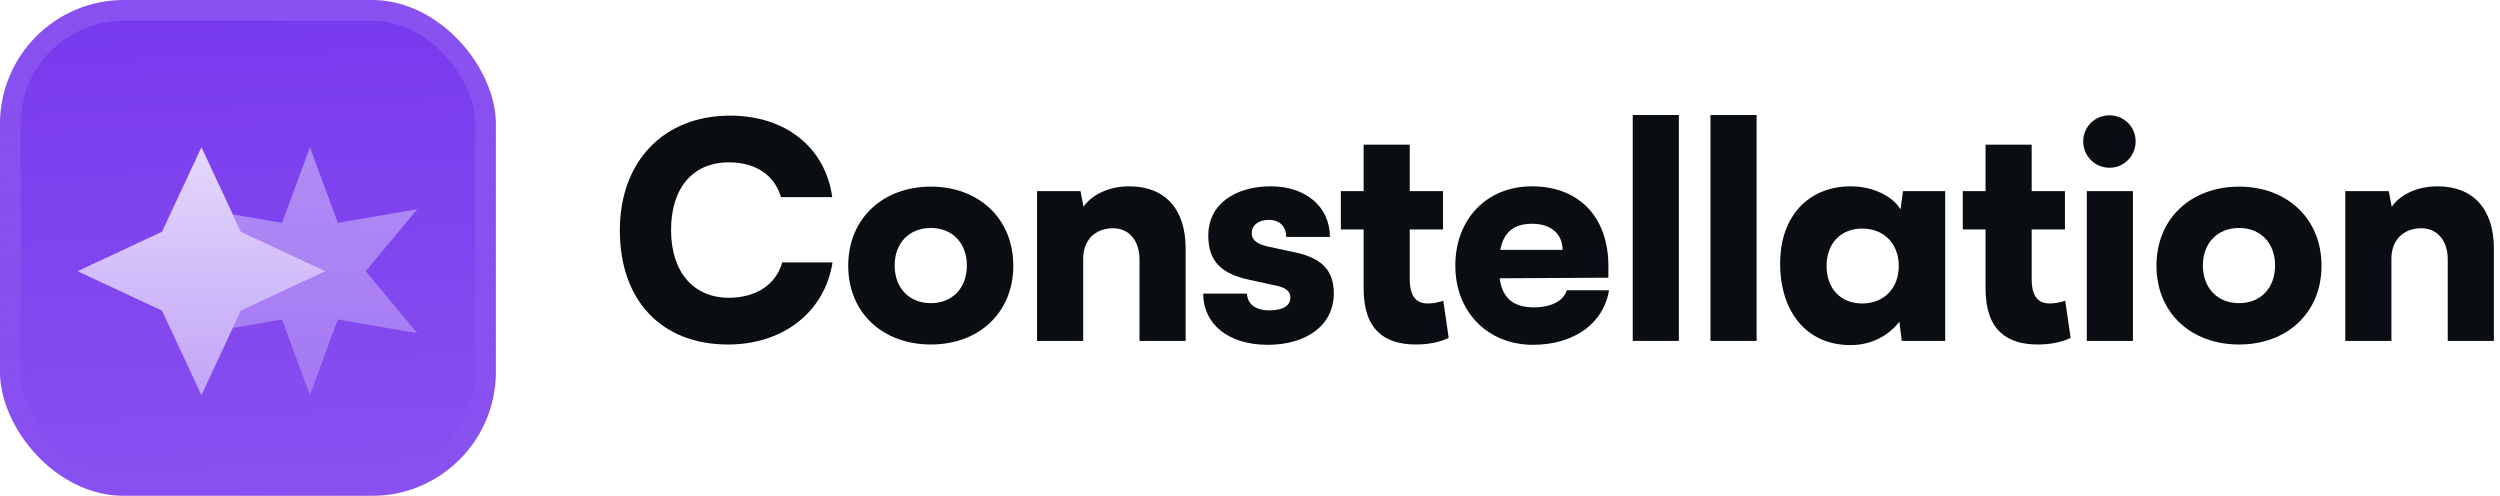<svg width="242" height="48" viewBox="0 0 242 48" fill="none" xmlns="http://www.w3.org/2000/svg">
<g filter="url(#filter0_iii_3046_38741)">
<g clip-path="url(#clip0_3046_38741)">
<rect width="48" height="48" rx="12" fill="#7839EE"/>
<rect width="48" height="48" fill="url(#paint0_linear_3046_38741)"/>
<g filter="url(#filter1_d_3046_38741)">
<path d="M19.5 12L23.318 20.182L31.5 24L23.318 27.818L19.5 36L15.682 27.818L7.5 24L15.682 20.182L19.5 12Z" fill="url(#paint1_linear_3046_38741)"/>
<path opacity="0.5" d="M22.535 29.496L27.301 28.677L30.001 36L32.701 28.677L40.393 30L35.401 24L40.393 18L32.701 19.323L30.001 12L27.301 19.323L22.535 18.504L23.318 20.182L31.5 24L23.318 27.818L22.535 29.496Z" fill="url(#paint2_linear_3046_38741)"/>
</g>
</g>
<rect x="1" y="1" width="46" height="46" rx="11" stroke="url(#paint3_linear_3046_38741)" stroke-width="2"/>
</g>
<path d="M70.469 33.348C64.031 33.348 60 29.085 60 22.299C60 15.6 64.263 11.192 70.672 11.192C76.037 11.192 79.894 14.266 80.561 19.08H75.602C74.964 16.934 73.137 15.716 70.556 15.716C67.076 15.716 64.959 18.181 64.959 22.27C64.959 26.301 67.105 28.824 70.556 28.824C73.195 28.824 75.138 27.519 75.718 25.402H80.59C79.836 30.187 75.834 33.348 70.469 33.348Z" fill="#0A0D12"/>
<path d="M82.108 25.721C82.108 21.139 85.472 18.065 90.112 18.065C94.723 18.065 98.087 21.139 98.087 25.721C98.087 30.303 94.723 33.348 90.112 33.348C85.472 33.348 82.108 30.303 82.108 25.721ZM86.603 25.692C86.603 27.896 88.024 29.346 90.112 29.346C92.171 29.346 93.592 27.896 93.592 25.692C93.592 23.517 92.171 22.067 90.112 22.067C88.024 22.067 86.603 23.517 86.603 25.692Z" fill="#0A0D12"/>
<path d="M104.852 33H100.386V18.5H104.591L104.881 20.008C105.78 18.761 107.433 18.036 109.318 18.036C112.769 18.036 114.77 20.24 114.77 24.039V33H110.304V25.112C110.304 23.285 109.289 22.096 107.752 22.096C105.983 22.096 104.852 23.256 104.852 25.054V33Z" fill="#0A0D12"/>
<path d="M116.469 28.418H120.703C120.761 29.433 121.515 30.042 122.878 30.042C124.27 30.042 124.908 29.549 124.908 28.795C124.908 28.36 124.676 27.896 123.603 27.664L120.935 27.084C118.267 26.504 116.962 25.344 116.962 22.792C116.962 19.776 119.543 18.036 123.023 18.036C126.387 18.036 128.736 20.008 128.736 22.937H124.502C124.502 21.951 123.893 21.284 122.82 21.284C121.805 21.284 121.167 21.806 121.167 22.589C121.167 23.256 121.718 23.633 122.733 23.865L125.43 24.445C127.808 24.967 129.113 26.069 129.113 28.389C129.113 31.492 126.474 33.377 122.704 33.377C118.876 33.377 116.469 31.347 116.469 28.418Z" fill="#0A0D12"/>
<path d="M139.712 29.114L140.234 32.71C139.393 33.116 138.291 33.348 137.073 33.348C134.086 33.348 131.998 31.985 131.998 27.925V22.212H129.794V18.5H131.998V14.005H136.464V18.5H139.683V22.212H136.464V26.997C136.464 28.824 137.189 29.375 138.233 29.375C138.668 29.375 139.19 29.288 139.712 29.114Z" fill="#0A0D12"/>
<path d="M148.385 33.377C144.006 33.377 140.874 30.187 140.874 25.721C140.874 21.197 143.919 18.036 148.298 18.036C152.851 18.036 155.693 21.023 155.693 25.75V26.881L145.166 26.939C145.427 28.853 146.5 29.752 148.472 29.752C150.154 29.752 151.343 29.143 151.662 28.099H155.751C155.229 31.318 152.358 33.377 148.385 33.377ZM148.327 21.661C146.558 21.661 145.572 22.444 145.224 24.184H151.256C151.256 22.647 150.125 21.661 148.327 21.661Z" fill="#0A0D12"/>
<path d="M162.513 33H158.047V11.134H162.513V33Z" fill="#0A0D12"/>
<path d="M170.04 33H165.574V11.134H170.04V33Z" fill="#0A0D12"/>
<path d="M184.207 18.5H188.296V33H184.091L183.859 31.144C183.018 32.246 181.423 33.406 179.132 33.406C174.811 33.406 172.317 30.1 172.317 25.518C172.317 20.849 175.13 18.036 179.161 18.036C181.22 18.036 183.163 18.935 183.975 20.269L184.207 18.5ZM183.801 25.75C183.801 23.575 182.351 22.125 180.263 22.125C178.146 22.125 176.812 23.604 176.812 25.75C176.812 27.896 178.146 29.375 180.263 29.375C182.351 29.375 183.801 27.925 183.801 25.75Z" fill="#0A0D12"/>
<path d="M199.915 29.114L200.437 32.71C199.596 33.116 198.494 33.348 197.276 33.348C194.289 33.348 192.201 31.985 192.201 27.925V22.212H189.997V18.5H192.201V14.005H196.667V18.5H199.886V22.212H196.667V26.997C196.667 28.824 197.392 29.375 198.436 29.375C198.871 29.375 199.393 29.288 199.915 29.114Z" fill="#0A0D12"/>
<path d="M204.206 16.238C202.785 16.238 201.654 15.107 201.654 13.686C201.654 12.265 202.785 11.163 204.206 11.163C205.598 11.163 206.729 12.265 206.729 13.686C206.729 15.107 205.598 16.238 204.206 16.238ZM202.002 33V18.5H206.468V33H202.002Z" fill="#0A0D12"/>
<path d="M208.745 25.721C208.745 21.139 212.109 18.065 216.749 18.065C221.36 18.065 224.724 21.139 224.724 25.721C224.724 30.303 221.36 33.348 216.749 33.348C212.109 33.348 208.745 30.303 208.745 25.721ZM213.24 25.692C213.24 27.896 214.661 29.346 216.749 29.346C218.808 29.346 220.229 27.896 220.229 25.692C220.229 23.517 218.808 22.067 216.749 22.067C214.661 22.067 213.24 23.517 213.24 25.692Z" fill="#0A0D12"/>
<path d="M231.489 33H227.023V18.5H231.228L231.518 20.008C232.417 18.761 234.07 18.036 235.955 18.036C239.406 18.036 241.407 20.24 241.407 24.039V33H236.941V25.112C236.941 23.285 235.926 22.096 234.389 22.096C232.62 22.096 231.489 23.256 231.489 25.054V33Z" fill="#0A0D12"/>
<defs>
<filter id="filter0_iii_3046_38741" x="0" y="-3" width="48" height="54" filterUnits="userSpaceOnUse" color-interpolation-filters="sRGB">
<feFlood flood-opacity="0" result="BackgroundImageFix"/>
<feBlend mode="normal" in="SourceGraphic" in2="BackgroundImageFix" result="shape"/>
<feColorMatrix in="SourceAlpha" type="matrix" values="0 0 0 0 0 0 0 0 0 0 0 0 0 0 0 0 0 0 127 0" result="hardAlpha"/>
<feOffset dy="-3"/>
<feGaussianBlur stdDeviation="1.5"/>
<feComposite in2="hardAlpha" operator="arithmetic" k2="-1" k3="1"/>
<feColorMatrix type="matrix" values="0 0 0 0 0 0 0 0 0 0 0 0 0 0 0 0 0 0 0.1 0"/>
<feBlend mode="normal" in2="shape" result="effect1_innerShadow_3046_38741"/>
<feColorMatrix in="SourceAlpha" type="matrix" values="0 0 0 0 0 0 0 0 0 0 0 0 0 0 0 0 0 0 127 0" result="hardAlpha"/>
<feOffset dy="3"/>
<feGaussianBlur stdDeviation="1.5"/>
<feComposite in2="hardAlpha" operator="arithmetic" k2="-1" k3="1"/>
<feColorMatrix type="matrix" values="0 0 0 0 1 0 0 0 0 1 0 0 0 0 1 0 0 0 0.1 0"/>
<feBlend mode="normal" in2="effect1_innerShadow_3046_38741" result="effect2_innerShadow_3046_38741"/>
<feColorMatrix in="SourceAlpha" type="matrix" values="0 0 0 0 0 0 0 0 0 0 0 0 0 0 0 0 0 0 127 0" result="hardAlpha"/>
<feMorphology radius="1" operator="erode" in="SourceAlpha" result="effect3_innerShadow_3046_38741"/>
<feOffset/>
<feComposite in2="hardAlpha" operator="arithmetic" k2="-1" k3="1"/>
<feColorMatrix type="matrix" values="0 0 0 0 0 0 0 0 0 0 0 0 0 0 0 0 0 0 0.2 0"/>
<feBlend mode="normal" in2="effect2_innerShadow_3046_38741" result="effect3_innerShadow_3046_38741"/>
</filter>
<filter id="filter1_d_3046_38741" x="4.5" y="5.25" width="39" height="42" filterUnits="userSpaceOnUse" color-interpolation-filters="sRGB">
<feFlood flood-opacity="0" result="BackgroundImageFix"/>
<feColorMatrix in="SourceAlpha" type="matrix" values="0 0 0 0 0 0 0 0 0 0 0 0 0 0 0 0 0 0 127 0" result="hardAlpha"/>
<feMorphology radius="1.5" operator="erode" in="SourceAlpha" result="effect1_dropShadow_3046_38741"/>
<feOffset dy="2.25"/>
<feGaussianBlur stdDeviation="2.25"/>
<feComposite in2="hardAlpha" operator="out"/>
<feColorMatrix type="matrix" values="0 0 0 0 0.141 0 0 0 0 0.141 0 0 0 0 0.141 0 0 0 0.1 0"/>
<feBlend mode="normal" in2="BackgroundImageFix" result="effect1_dropShadow_3046_38741"/>
<feBlend mode="normal" in="SourceGraphic" in2="effect1_dropShadow_3046_38741" result="shape"/>
</filter>
<linearGradient id="paint0_linear_3046_38741" x1="24" y1="5.96047e-07" x2="26" y2="48" gradientUnits="userSpaceOnUse">
<stop stop-color="white" stop-opacity="0"/>
<stop offset="1" stop-color="white" stop-opacity="0.12"/>
</linearGradient>
<linearGradient id="paint1_linear_3046_38741" x1="19.5" y1="12" x2="19.5" y2="36" gradientUnits="userSpaceOnUse">
<stop stop-color="white" stop-opacity="0.8"/>
<stop offset="1" stop-color="white" stop-opacity="0.5"/>
</linearGradient>
<linearGradient id="paint2_linear_3046_38741" x1="31.464" y1="12" x2="31.464" y2="36" gradientUnits="userSpaceOnUse">
<stop stop-color="white" stop-opacity="0.8"/>
<stop offset="1" stop-color="white" stop-opacity="0.5"/>
</linearGradient>
<linearGradient id="paint3_linear_3046_38741" x1="24" y1="0" x2="24" y2="48" gradientUnits="userSpaceOnUse">
<stop stop-color="white" stop-opacity="0.12"/>
<stop offset="1" stop-color="white" stop-opacity="0"/>
</linearGradient>
<clipPath id="clip0_3046_38741">
<rect width="48" height="48" rx="12" fill="white"/>
</clipPath>
</defs>
</svg>
